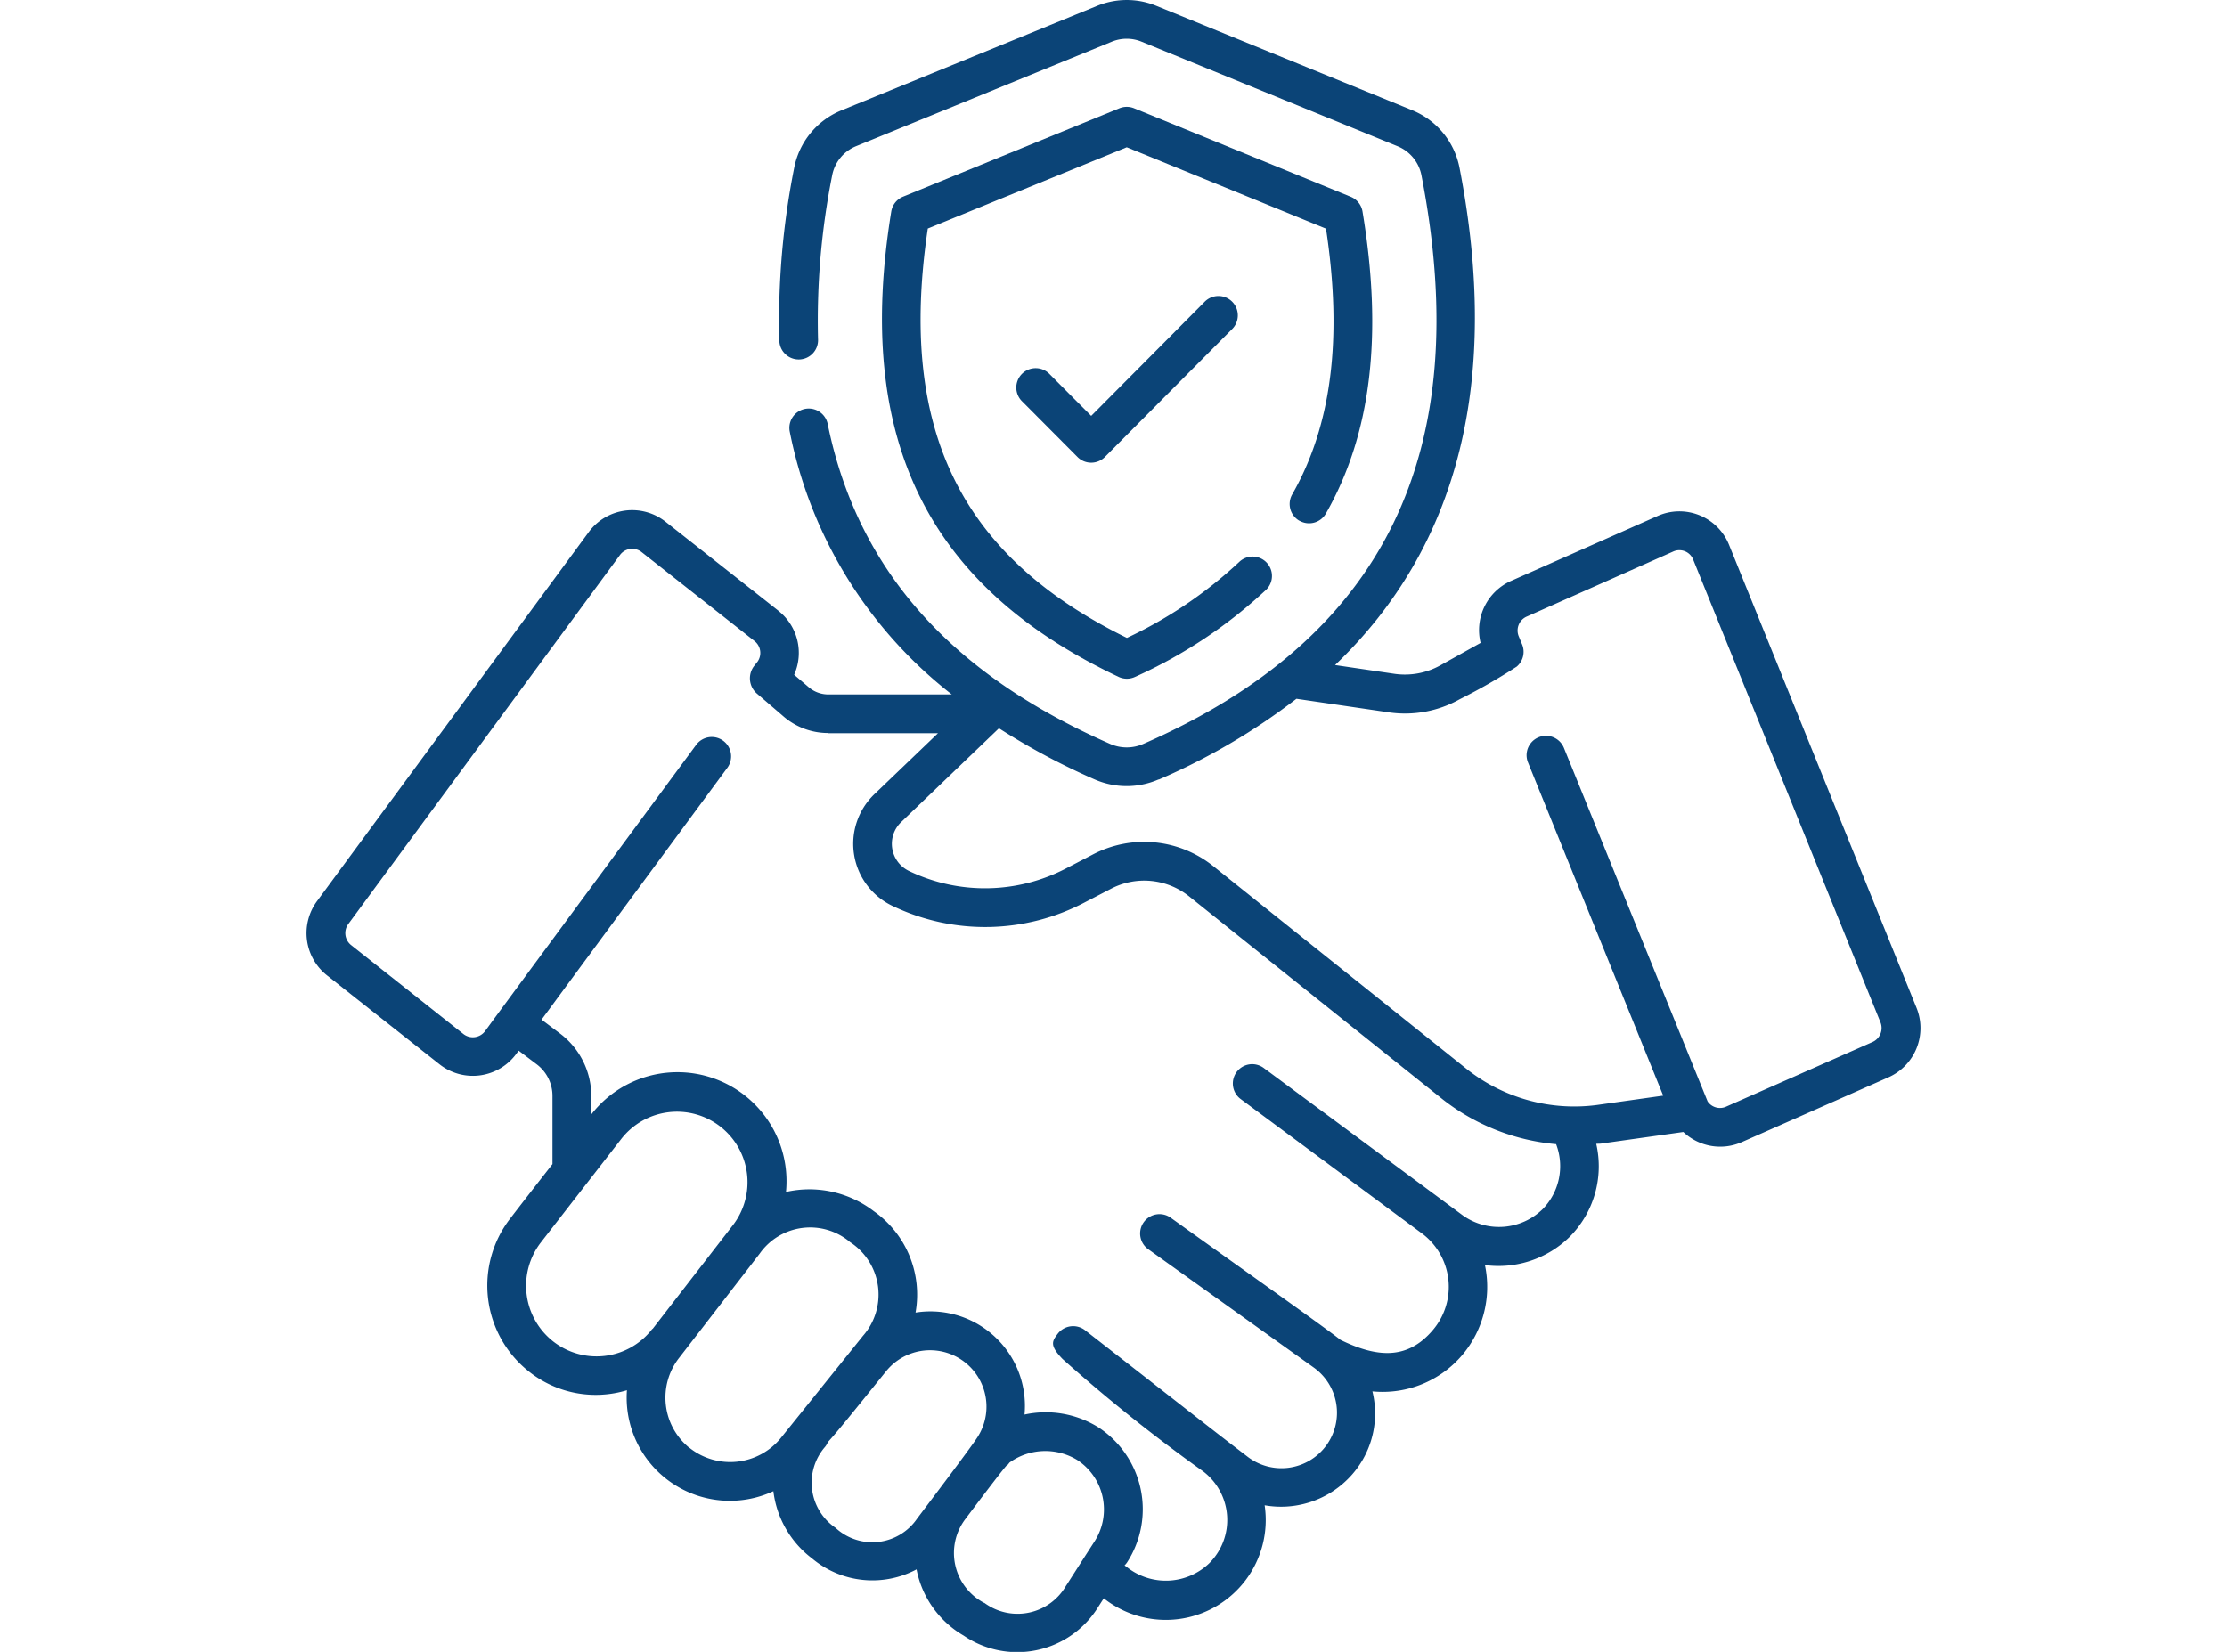 <?xml version="1.0" encoding="UTF-8"?>
<svg xmlns="http://www.w3.org/2000/svg" xmlns:xlink="http://www.w3.org/1999/xlink" width="62" height="46" viewBox="0 0 62 46">
  <defs>
    <clipPath id="clip-path">
      <rect id="Rectangle_841" data-name="Rectangle 841" width="62" height="46" transform="translate(1001 9014)" fill="#0b4477"></rect>
    </clipPath>
  </defs>
  <g id="Mask_Group_45" data-name="Mask Group 45" transform="translate(-1001 -9014)" clip-path="url(#clip-path)">
    <g id="partnership-handshake" transform="translate(1006.852 9011.853)">
      <path id="Path_2517" data-name="Path 2517" d="M15.822,19.157l-3.145-2.481a1.5,1.5,0,0,0-2.136.285L2.979,27.235a1.5,1.5,0,0,0,.271,2.072l3.131,2.475a1.5,1.5,0,0,0,2.141-.288l.065-.089.5.378a1.1,1.1,0,0,1,.442.892v1.889c-.312.4-.7.894-1.177,1.516a3.052,3.052,0,0,0,.528,4.266,2.986,2.986,0,0,0,2.722.515,2.873,2.873,0,0,0,4.077,2.812,2.763,2.763,0,0,0,1.075,1.871,2.617,2.617,0,0,0,2.911.306,2.73,2.73,0,0,0,1.31,1.843,2.649,2.649,0,0,0,3.75-.8l.152-.237a2.782,2.782,0,0,0,4.479-2.591,2.629,2.629,0,0,0,2.313-.727,2.574,2.574,0,0,0,.687-2.445,2.905,2.905,0,0,0,2.506-1.017,2.94,2.94,0,0,0,.627-2.5,2.827,2.827,0,0,0,2.358-.785A2.788,2.788,0,0,0,38.587,34c.055-.005.105,0,.161-.011l2.264-.319a1.493,1.493,0,0,0,1.639.277l4.073-1.8a1.5,1.5,0,0,0,.78-1.935L42.29,17.332a1.491,1.491,0,0,0-2-.814l-4.061,1.8a1.5,1.5,0,0,0-.861,1.732l-1.122.626a2.027,2.027,0,0,1-1.261.237l-1.669-.246c3.441-3.293,4.615-7.922,3.467-13.84a2.18,2.18,0,0,0-1.317-1.61L26.341,2.31a2.166,2.166,0,0,0-1.647,0L17.573,5.22a2.179,2.179,0,0,0-1.318,1.617,21.736,21.736,0,0,0-.41,4.786.539.539,0,1,0,1.077-.037,20.645,20.645,0,0,1,.392-4.547,1.1,1.1,0,0,1,.667-.821L25.1,3.308a1.094,1.094,0,0,1,.831,0l7.125,2.911a1.1,1.1,0,0,1,.667.817c1.5,7.717-1.038,12.895-7.749,15.829a1.144,1.144,0,0,1-.916,0c-4.478-1.968-7.052-4.887-7.87-8.926a.539.539,0,0,0-1.056.214,12.3,12.3,0,0,0,4.514,7.332H17.211a.841.841,0,0,1-.554-.206l-.4-.342a1.491,1.491,0,0,0-.438-1.78ZM10.61,33.2l.016.013L10.61,33.2ZM9.546,39.5a1.972,1.972,0,0,1-.338-2.757l2.24-2.884h0a1.963,1.963,0,1,1,3.094,2.419l-2.218,2.866c-.007.008-.017.012-.024.02A1.957,1.957,0,0,1,9.546,39.5Zm3.8,2.971a1.8,1.8,0,0,1-.289-2.514c.477-.616,1.992-2.575,2.241-2.9l0,0v0a1.718,1.718,0,0,1,2.519-.318,1.741,1.741,0,0,1,.356,2.608l-2.287,2.845,0,0h0a1.819,1.819,0,0,1-2.54.275ZM17.42,44.7a1.52,1.52,0,0,1-.3-2.264.533.533,0,0,0,.076-.13c.285-.312.754-.9,1.617-1.968a1.571,1.571,0,0,1,2.521,1.872c-.237.352-1.262,1.707-1.653,2.225a1.507,1.507,0,0,1-2.264.265Zm4.131,2.086a1.568,1.568,0,0,1-.52-2.347c1.545-2.053,1.022-1.3,1.221-1.563a1.707,1.707,0,0,1,1.886-.072,1.646,1.646,0,0,1,.486,2.262l0,0,0,0c-.528.818-.8,1.25-.795,1.236A1.557,1.557,0,0,1,21.551,46.782Zm4.857-22.93a17.785,17.785,0,0,0,3.833-2.25l2.6.382a3.109,3.109,0,0,0,1.94-.366,16.486,16.486,0,0,0,1.592-.911.54.54,0,0,0,.156-.606l-.1-.241a.423.423,0,0,1,.228-.549l4.07-1.808a.414.414,0,0,1,.562.229L46.5,30.615a.426.426,0,0,1-.218.548l-4.076,1.8a.416.416,0,0,1-.518-.145l-4-9.843a.539.539,0,1,0-1,.405l3.764,9.278-1.852.261a4.824,4.824,0,0,1-3.616-1l-7.056-5.65a3.078,3.078,0,0,0-3.36-.324l-.725.377a4.882,4.882,0,0,1-4.385.081.838.838,0,0,1-.222-1.363l2.723-2.612a19.091,19.091,0,0,0,2.664,1.424,2.226,2.226,0,0,0,1.781,0Zm-9.2-1.29h3.053l-1.773,1.7A1.915,1.915,0,0,0,19,27.377a5.955,5.955,0,0,0,5.346-.1l.724-.376a2,2,0,0,1,2.191.214l7.053,5.647a5.971,5.971,0,0,0,3.156,1.247,1.711,1.711,0,0,1-.38,1.815A1.738,1.738,0,0,1,34.883,36L29.33,31.887a.539.539,0,0,0-.754.113h0a.539.539,0,0,0,.113.753l5.029,3.729a1.855,1.855,0,0,1,.324,2.7c-.719.853-1.577.763-2.576.276-.416-.335-2.988-2.152-4.708-3.388a.539.539,0,1,0-.627.876l4.584,3.278a1.546,1.546,0,1,1-1.836,2.487c-1.1-.84-1.232-.956-4.538-3.532a.541.541,0,0,0-.749.114c-.15.2-.234.315.139.7a45.538,45.538,0,0,0,3.913,3.128,1.7,1.7,0,0,1,.168,2.56,1.746,1.746,0,0,1-2.233.15l-.123-.092a.512.512,0,0,0,.07-.083,2.724,2.724,0,0,0-.8-3.762,2.771,2.771,0,0,0-2.055-.355,2.631,2.631,0,0,0-3.034-2.84,2.841,2.841,0,0,0-1.163-2.824,2.947,2.947,0,0,0-2.444-.535A3.036,3.036,0,0,0,10.61,33.18v-.5a2.178,2.178,0,0,0-.879-1.758l-.506-.381c1.739-2.351-2.88,3.9,5.163-7a.539.539,0,1,0-.867-.64c-6.547,8.872-5.553,7.533-5.866,7.957a.425.425,0,0,1-.609.081L3.924,28.466a.427.427,0,0,1-.078-.589L11.41,17.6a.422.422,0,0,1,.6-.079L15.156,20a.421.421,0,0,1,.083.571l-.106.135a.563.563,0,0,0,.072.742l.744.64a1.9,1.9,0,0,0,1.262.472Z" fill="#0b4477"></path>
      <path id="Path_2518" data-name="Path 2518" d="M30.326,16.648a.539.539,0,0,0,.735-.2c1.259-2.208,1.592-4.959,1.02-8.41a.539.539,0,0,0-.328-.411L25.721,5.162a.539.539,0,0,0-.408,0L19.289,7.624a.539.539,0,0,0-.328.412c-1.026,6.313.985,10.431,6.329,12.96a.539.539,0,0,0,.46,0,13.379,13.379,0,0,0,3.652-2.43.539.539,0,0,0-.748-.776,12.069,12.069,0,0,1-3.133,2.121c-4.653-2.287-6.372-5.822-5.543-11.4l5.539-2.263,5.547,2.266c.465,3.056.156,5.481-.94,7.4a.538.538,0,0,0,.2.735Z" fill="#0b4477"></path>
      <path id="Path_2519" data-name="Path 2519" d="M27.678,10.559l-3.151,3.169-1.154-1.159a.539.539,0,1,0-.764.76l1.536,1.543a.538.538,0,0,0,.764,0l3.533-3.553a.539.539,0,1,0-.764-.76Z" fill="#0b4477"></path>
    </g>
  </g>
</svg>
